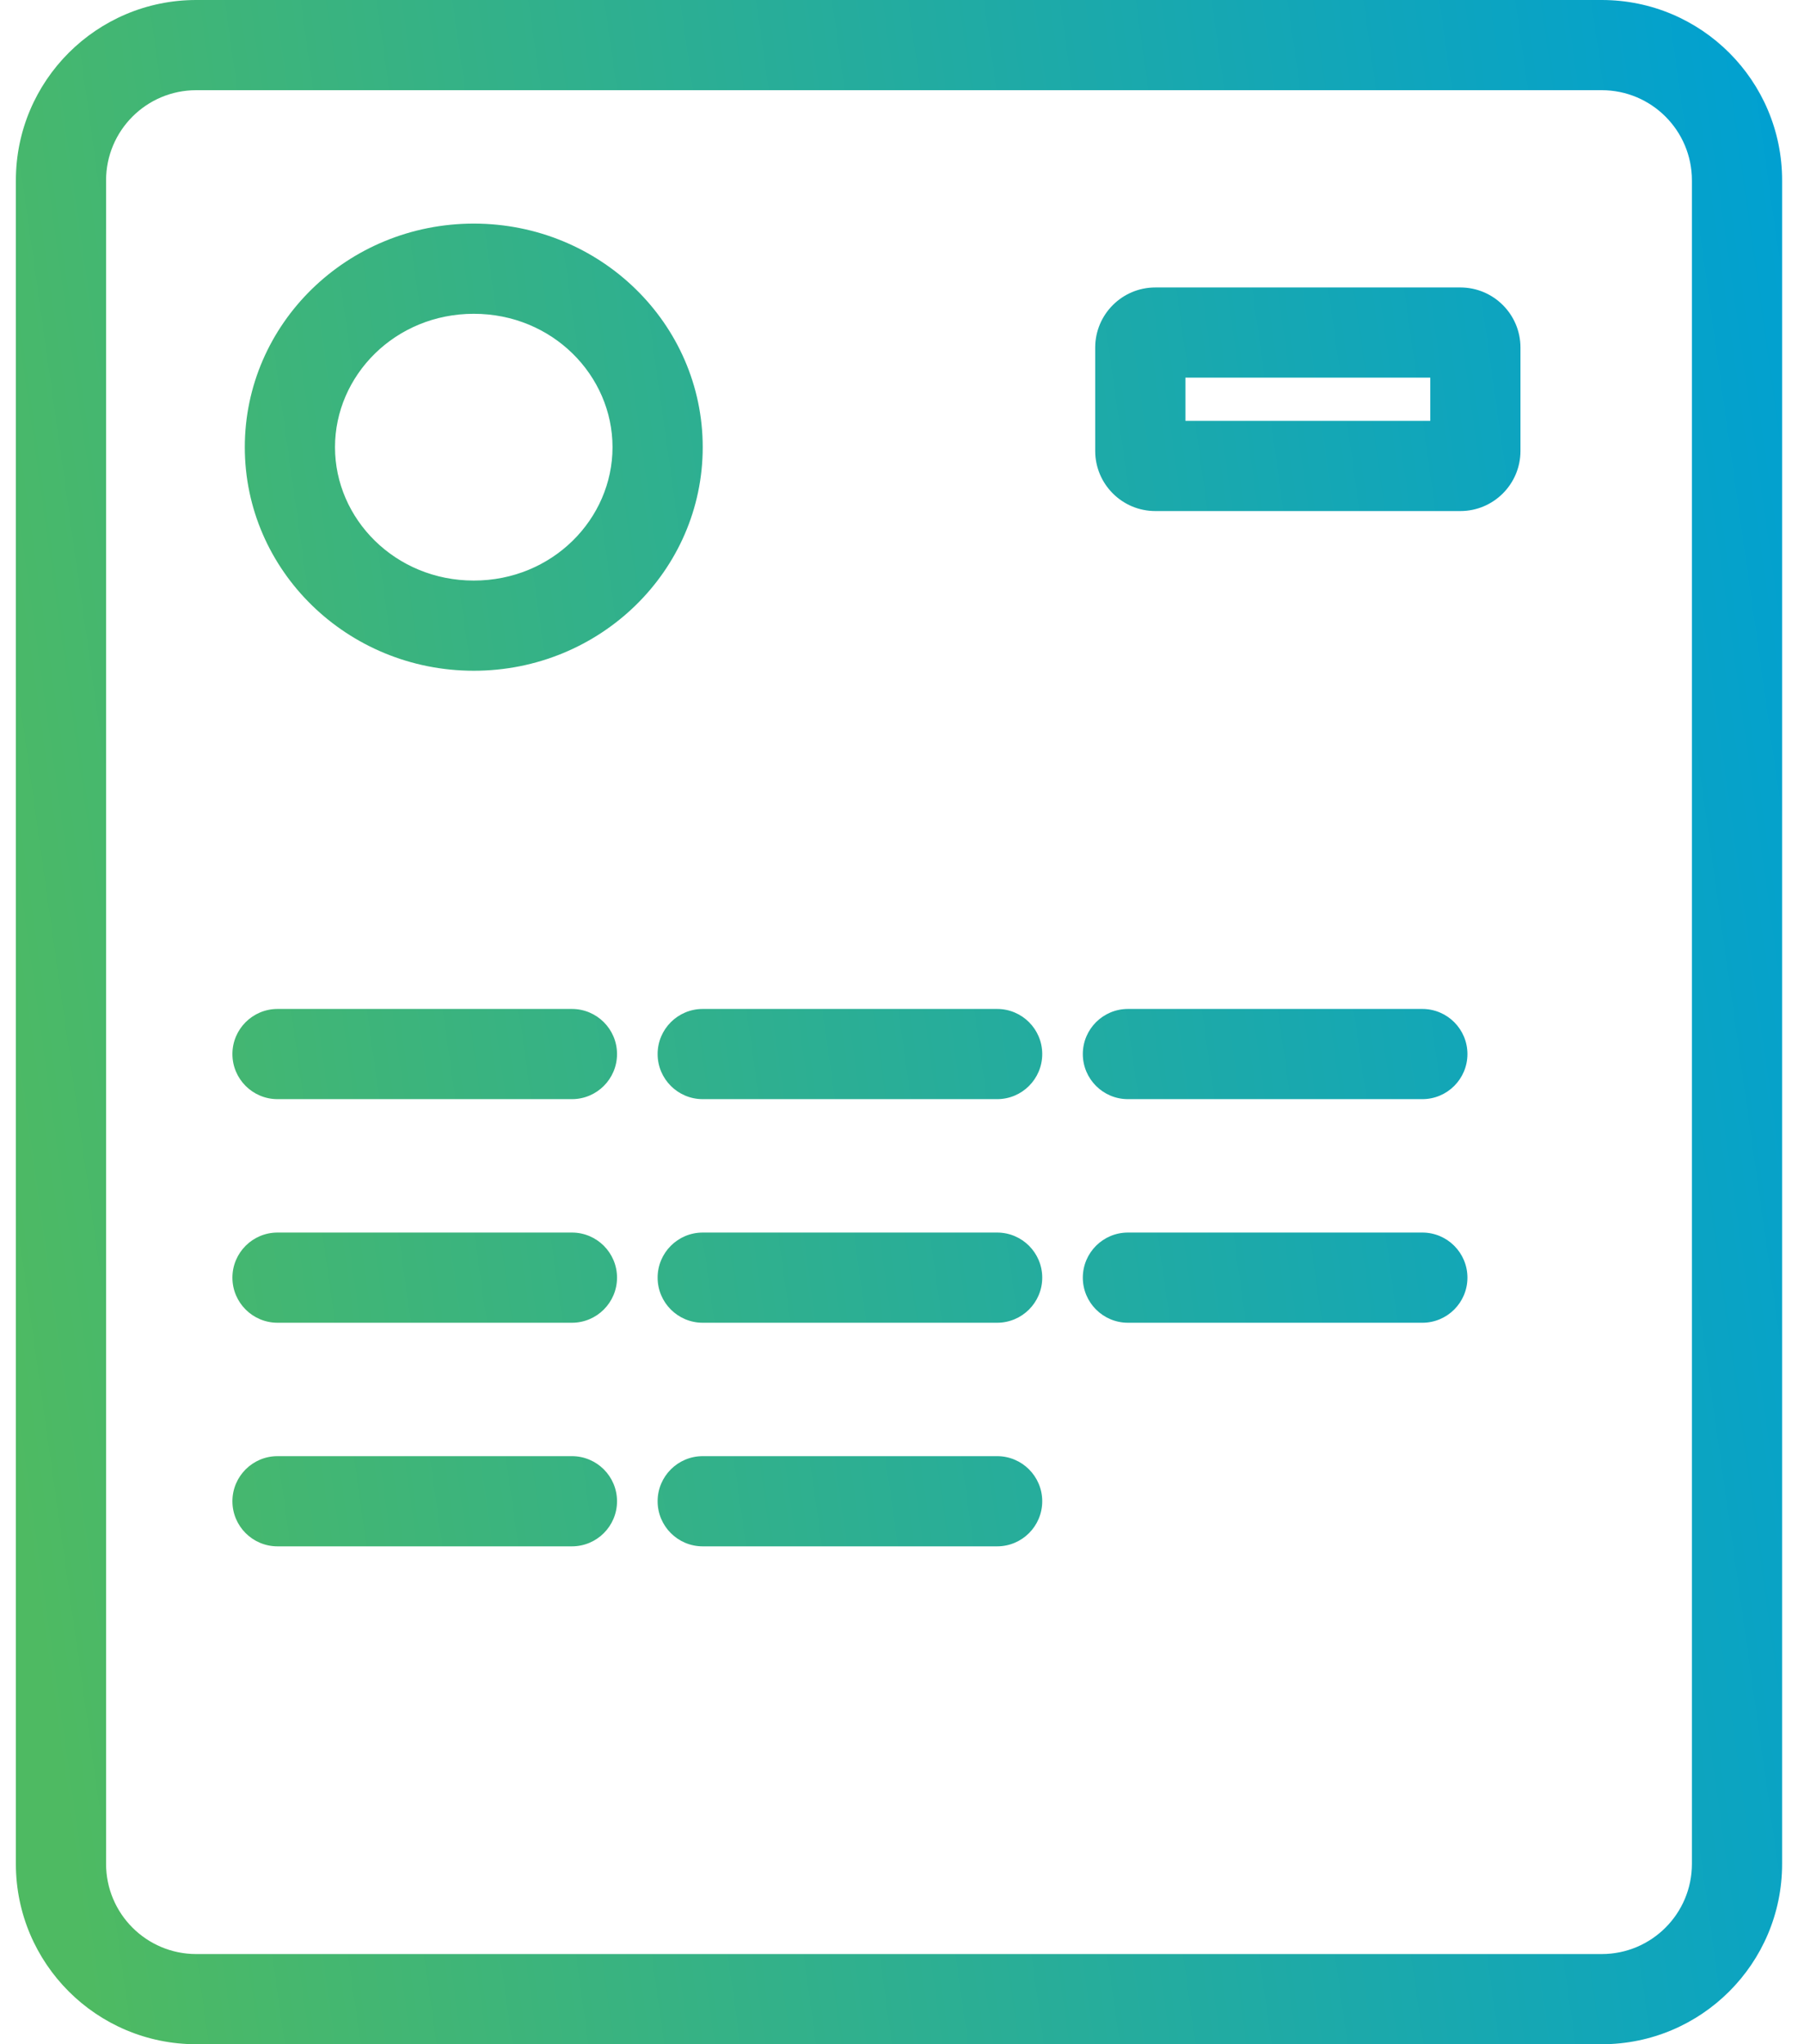 <svg width="30" height="34" viewBox="0 0 30 34" fill="none" xmlns="http://www.w3.org/2000/svg">
<path fill-rule="evenodd" clip-rule="evenodd" d="M26.636 1.5H3.264C2.435 1.5 1.764 2.172 1.764 3V31C1.764 31.828 2.435 32.5 3.264 32.5H26.636C27.465 32.5 28.136 31.828 28.136 31V3C28.136 2.172 27.465 1.5 26.636 1.5ZM3.264 0C1.607 0 0.264 1.343 0.264 3V31C0.264 32.657 1.607 34 3.264 34H26.636C28.293 34 29.636 32.657 29.636 31V3C29.636 1.343 28.293 0 26.636 0H3.264ZM7.879 9.656C9.187 9.656 10.186 8.63 10.186 7.438C10.186 6.245 9.187 5.219 7.879 5.219C6.571 5.219 5.571 6.245 5.571 7.438C5.571 8.63 6.571 9.656 7.879 9.656ZM7.879 11.156C9.982 11.156 11.686 9.491 11.686 7.438C11.686 5.384 9.982 3.719 7.879 3.719C5.776 3.719 4.071 5.384 4.071 7.438C4.071 9.491 5.776 11.156 7.879 11.156ZM19.713 7V6.281H23.785V7H19.713ZM18.213 5.781C18.213 5.229 18.661 4.781 19.213 4.781H24.285C24.837 4.781 25.285 5.229 25.285 5.781V7.5C25.285 8.052 24.837 8.5 24.285 8.5H19.213C18.661 8.5 18.213 8.052 18.213 7.5V5.781ZM3.865 17.531C3.865 17.117 4.201 16.781 4.615 16.781H9.511C9.925 16.781 10.261 17.117 10.261 17.531C10.261 17.945 9.925 18.281 9.511 18.281H4.615C4.201 18.281 3.865 17.945 3.865 17.531ZM4.615 20.5C4.201 20.5 3.865 20.836 3.865 21.25C3.865 21.664 4.201 22 4.615 22H9.511C9.925 22 10.261 21.664 10.261 21.25C10.261 20.836 9.925 20.5 9.511 20.5H4.615ZM3.865 24.969C3.865 24.555 4.201 24.219 4.615 24.219H9.511C9.925 24.219 10.261 24.555 10.261 24.969C10.261 25.383 9.925 25.719 9.511 25.719H4.615C4.201 25.719 3.865 25.383 3.865 24.969ZM11.686 16.781C11.272 16.781 10.936 17.117 10.936 17.531C10.936 17.945 11.272 18.281 11.686 18.281H16.582C16.996 18.281 17.332 17.945 17.332 17.531C17.332 17.117 16.996 16.781 16.582 16.781H11.686ZM10.936 21.25C10.936 20.836 11.272 20.5 11.686 20.5H16.582C16.996 20.5 17.332 20.836 17.332 21.25C17.332 21.664 16.996 22 16.582 22H11.686C11.272 22 10.936 21.664 10.936 21.25ZM11.686 24.219C11.272 24.219 10.936 24.555 10.936 24.969C10.936 25.383 11.272 25.719 11.686 25.719H16.582C16.996 25.719 17.332 25.383 17.332 24.969C17.332 24.555 16.996 24.219 16.582 24.219H11.686ZM18.007 17.531C18.007 17.117 18.343 16.781 18.757 16.781H23.653C24.067 16.781 24.403 17.117 24.403 17.531C24.403 17.945 24.067 18.281 23.653 18.281H18.757C18.343 18.281 18.007 17.945 18.007 17.531ZM18.757 20.5C18.343 20.5 18.007 20.836 18.007 21.25C18.007 21.664 18.343 22 18.757 22H23.653C24.067 22 24.403 21.664 24.403 21.25C24.403 20.836 24.067 20.5 23.653 20.5H18.757Z" fill="url(#paint0_linear_774_2273)"/>
<defs>
<linearGradient id="paint0_linear_774_2273" x1="28.969" y1="-4.533" x2="-3.2" y2="-0.004" gradientUnits="userSpaceOnUse">
<stop stop-color="#00A0D2"/>
<stop offset="1" stop-color="#4EBA62"/>
</linearGradient>
</defs>
</svg>
